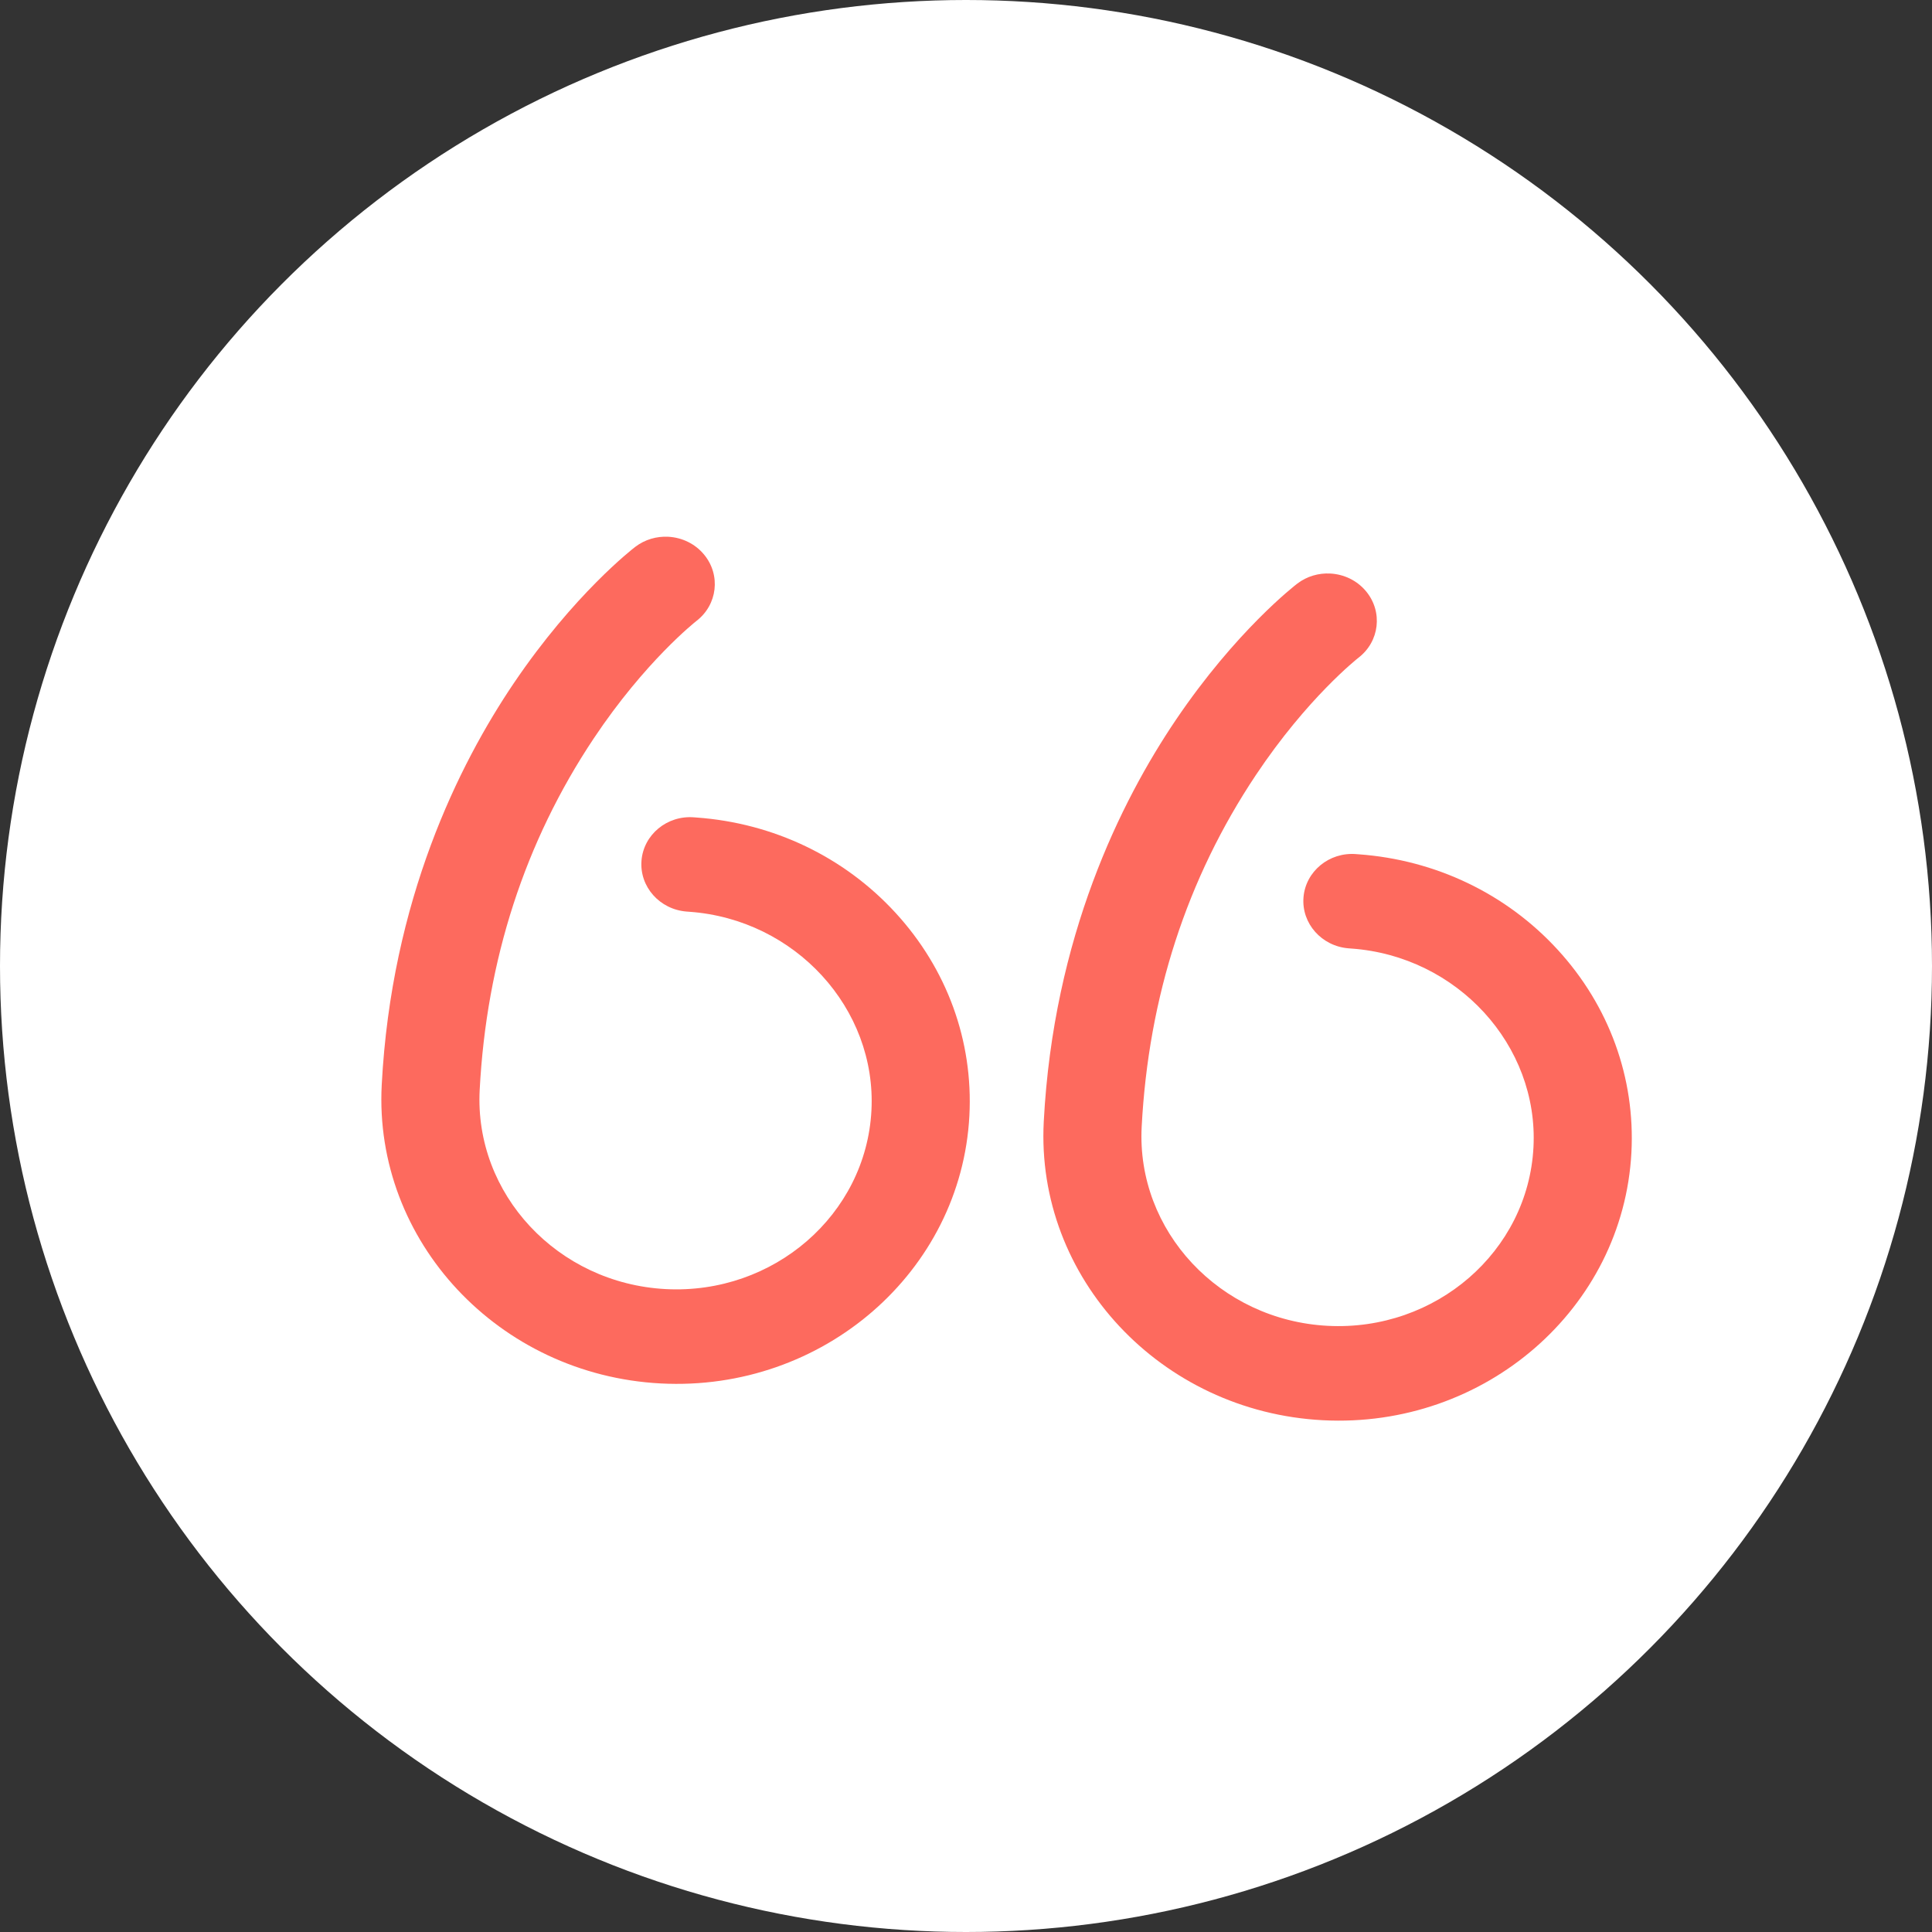 <svg width="57" height="57" viewBox="0 0 57 57" fill="none" xmlns="http://www.w3.org/2000/svg">
<rect x="0" y="0" width="57" height="57" fill="#333333" stroke="none"/>
<circle cx="28.5" cy="28.5" r="28.5" fill="white"/>
<path d="M19.493 40.816C24.273 41.067 28.358 37.523 28.6 32.916C28.715 30.714 27.942 28.589 26.423 26.933C24.908 25.282 22.82 24.282 20.545 24.119L20.479 24.114C19.681 24.049 18.987 24.625 18.926 25.392C18.865 26.16 19.461 26.832 20.258 26.894L20.337 26.9C23.458 27.122 25.868 29.753 25.71 32.765C25.549 35.836 22.826 38.199 19.639 38.032C16.452 37.864 13.991 35.23 14.152 32.159C14.353 28.323 15.485 24.834 17.517 21.786C19.036 19.509 20.52 18.342 20.547 18.32C21.169 17.842 21.271 16.967 20.774 16.364C20.505 16.037 20.115 15.857 19.715 15.836C19.375 15.818 19.029 15.915 18.742 16.134C18.669 16.19 16.934 17.53 15.157 20.159C13.538 22.555 11.548 26.555 11.262 32.008C11.021 36.614 14.713 40.566 19.493 40.816Z" fill="#FD6A5E"/>
<path d="M39.025 41.901C43.805 42.152 47.89 38.608 48.132 34.001C48.247 31.799 47.474 29.674 45.955 28.018C44.44 26.367 42.352 25.367 40.077 25.204L40.01 25.199C39.215 25.134 38.518 25.709 38.457 26.477C38.396 27.245 38.993 27.917 39.789 27.979L39.869 27.985C42.99 28.207 45.4 30.838 45.242 33.85C45.081 36.921 42.358 39.283 39.171 39.116C35.984 38.949 33.523 36.315 33.683 33.244C33.884 29.408 35.017 25.918 37.049 22.871C38.567 20.594 40.051 19.427 40.079 19.405C40.701 18.927 40.803 18.052 40.306 17.449C40.037 17.122 39.647 16.942 39.247 16.921C38.907 16.903 38.56 17 38.273 17.219C38.2 17.275 36.465 18.615 34.689 21.243C33.07 23.64 31.079 27.64 30.794 33.093C30.552 37.699 34.245 41.651 39.025 41.901Z" fill="#FD6A5E"/>
</svg>
